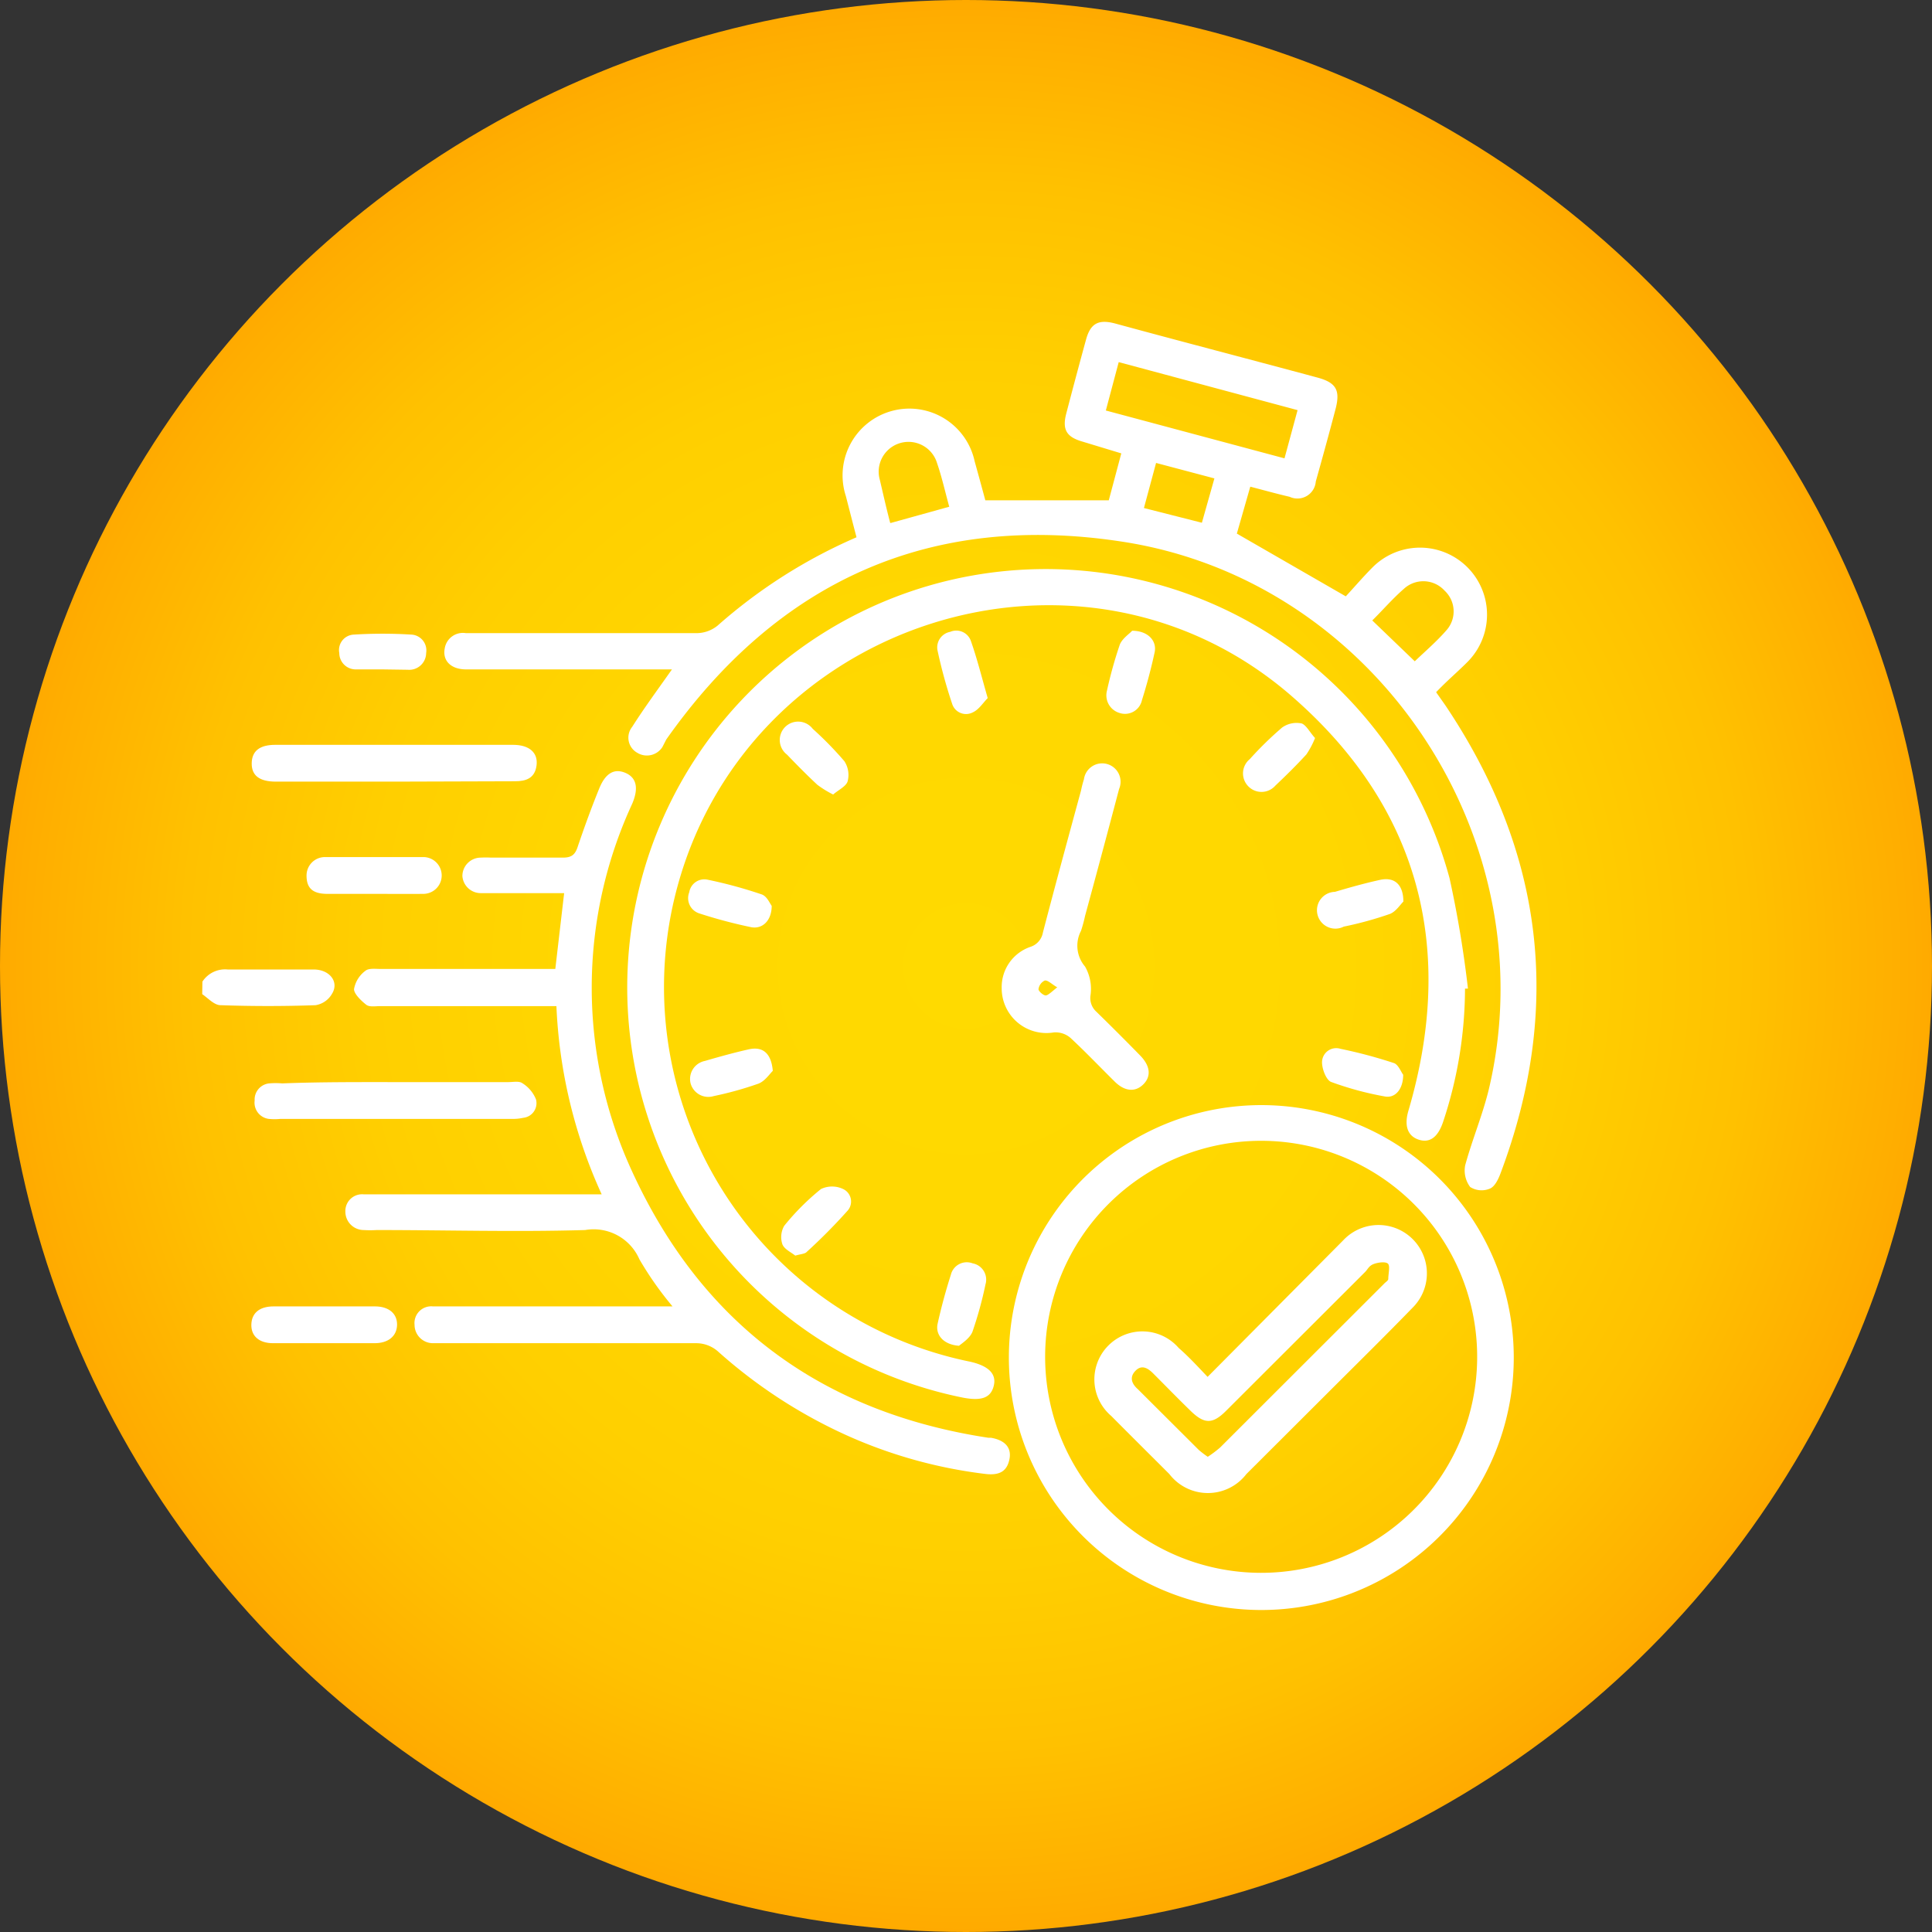 <svg xmlns="http://www.w3.org/2000/svg" xmlns:xlink="http://www.w3.org/1999/xlink" id="Layer_1" data-name="Layer 1" viewBox="0 0 105 105"><rect x="0" y="0" width="105" height="105" fill="#333333" stroke="none"/><defs><style>.cls-1{fill:url(#radial-gradient);}.cls-2{fill:#fff;}</style><radialGradient id="radial-gradient" cx="52.5" cy="52.5" r="52.5" gradientUnits="userSpaceOnUse"><stop offset="0" stop-color="#ffda00"></stop><stop offset="0.39" stop-color="gold"></stop><stop offset="0.62" stop-color="#ffcf00"></stop><stop offset="0.81" stop-color="#ffc100"></stop><stop offset="0.98" stop-color="#ffad00"></stop><stop offset="1" stop-color="#fa0"></stop></radialGradient></defs><title>YW</title><circle class="cls-1" cx="52.5" cy="52.5" r="52.5"></circle><path class="cls-2" d="M11,53.35a1.47,1.47,0,0,1,1.38-.66c1.56,0,3.11,0,4.67,0,.86,0,1.39.67,1,1.31a1.26,1.26,0,0,1-.9.63q-2.58.09-5.16,0c-.35,0-.69-.39-1-.6Z"></path><path class="cls-2" d="M36.52,36.38H25.33c-.82,0-1.29-.47-1.16-1.14a1,1,0,0,1,1.15-.83H29c2.95,0,5.9,0,8.85,0A1.82,1.82,0,0,0,39,34a28.44,28.44,0,0,1,7.55-4.8c-.2-.76-.39-1.5-.58-2.24a3.63,3.63,0,1,1,7-1.89c.2.72.4,1.45.58,2.12h6.71l.68-2.55L58.83,24c-.87-.25-1.11-.65-.88-1.53.35-1.34.71-2.69,1.07-4,.24-.89.67-1.13,1.58-.89,3.67,1,7.33,1.95,11,2.94,1,.27,1.24.67,1,1.65-.35,1.34-.72,2.68-1.09,4a1,1,0,0,1-1.42.83c-.69-.16-1.37-.35-2.14-.55L67.22,29l5.92,3.41c.43-.46.93-1.05,1.48-1.6A3.63,3.63,0,1,1,79.73,36c-.53.53-1.09,1-1.68,1.62l.5.71c5.37,8,6.38,16.45,3,25.44-.12.32-.31.72-.58.83a1.16,1.16,0,0,1-1.07-.09,1.49,1.49,0,0,1-.27-1.18c.38-1.39.94-2.72,1.28-4.11C84.14,45.63,74.82,31.56,61,29.44c-10.44-1.61-18.71,2.12-24.79,10.75L36,40.6a1,1,0,0,1-1.37.31.94.94,0,0,1-.27-1.41C35,38.49,35.73,37.5,36.52,36.38Zm34-14.09-9.72-2.61-.7,2.63,9.71,2.6Zm-22.1,6.13,3.17-.88c-.23-.83-.4-1.61-.66-2.36a1.62,1.62,0,0,0-3.11.91C48,26.86,48.17,27.62,48.38,28.42Zm28.47,7.52c.55-.53,1.2-1.08,1.75-1.72a1.54,1.54,0,0,0-.13-2.12A1.56,1.56,0,0,0,76.3,32c-.62.54-1.16,1.17-1.72,1.72ZM65.32,28.41,66,26l-3.17-.84-.66,2.45Z"></path><path class="cls-2" d="M79.62,53.73A23.07,23.07,0,0,1,78.42,61c-.28.81-.72,1.13-1.31.94s-.81-.73-.57-1.56C79.12,51.62,77.17,44,70.39,38,58.83,27.71,40.21,33.79,36.64,48.88A20.78,20.78,0,0,0,52.7,74c1,.22,1.47.65,1.31,1.31s-.66.84-1.67.65A22.74,22.74,0,1,1,78.78,47.73a59.55,59.55,0,0,1,1,6Z"></path><path class="cls-2" d="M30.24,54.68H20.67c-.26,0-.59.06-.76-.07s-.67-.56-.67-.85a1.58,1.58,0,0,1,.62-1c.18-.15.54-.1.82-.1h9.5l.48-4.12H26.13a1,1,0,0,1-1-.93,1,1,0,0,1,1-1,5.28,5.28,0,0,1,.56,0c1.3,0,2.6,0,3.9,0,.5,0,.68-.18.82-.63.34-1,.73-2.08,1.15-3.11.34-.85.82-1.12,1.42-.87s.75.81.38,1.68a23.82,23.82,0,0,0,0,20C38.18,72,44.71,76.77,53.72,78.14h.14c.76.13,1.13.54,1,1.17s-.51.88-1.27.8A25.91,25.91,0,0,1,46,78a27.42,27.42,0,0,1-7-4.57A1.79,1.79,0,0,0,37.83,73c-4.55,0-9.11,0-13.66,0-.21,0-.43,0-.64,0a1,1,0,0,1-1-1,.91.91,0,0,1,1-1c.7,0,1.41,0,2.12,0H36.55a18.24,18.24,0,0,1-1.8-2.56,2.71,2.71,0,0,0-2.95-1.59c-3.78.11-7.55,0-11.33,0a5.46,5.46,0,0,1-.7,0,1,1,0,0,1-1-1,.91.91,0,0,1,1-.94c1.27,0,2.55,0,3.82,0H32.7A27.42,27.42,0,0,1,30.24,54.68Z"></path><path class="cls-2" d="M54.83,73.76A13.72,13.72,0,1,1,68.45,87.5,13.72,13.72,0,0,1,54.83,73.76ZM68.56,62A11.74,11.74,0,1,0,80.28,73.87,11.74,11.74,0,0,0,68.56,62Z"></path><path class="cls-2" d="M54.44,53.71A2.31,2.31,0,0,1,56,51.46a1,1,0,0,0,.68-.78c.67-2.57,1.37-5.14,2.07-7.71a6.25,6.25,0,0,1,.16-.62,1,1,0,1,1,1.91.53q-.91,3.45-1.85,6.9a7.44,7.44,0,0,1-.22.81,1.74,1.74,0,0,0,.22,1.94,2.45,2.45,0,0,1,.3,1.54,1,1,0,0,0,.31.91q1.22,1.19,2.4,2.4c.54.56.59,1.12.16,1.55s-1,.4-1.55-.14c-.81-.8-1.59-1.62-2.42-2.39a1.24,1.24,0,0,0-.9-.29A2.43,2.43,0,0,1,54.44,53.71Zm3-.06c-.3-.18-.5-.39-.66-.36a.61.61,0,0,0-.34.47c0,.11.27.35.4.34S57.19,53.87,57.47,53.65Z"></path><path class="cls-2" d="M21.41,42.48H15c-.9,0-1.33-.33-1.32-1s.44-1,1.28-1H27.88c.89,0,1.37.43,1.28,1.12s-.56.86-1.17.86Z"></path><path class="cls-2" d="M21.55,58.81c2,0,4.05,0,6.08,0,.26,0,.58-.07.76.06a1.84,1.84,0,0,1,.74.88.8.8,0,0,1-.69,1,2.64,2.64,0,0,1-.63.06H15.24a3.28,3.28,0,0,1-.63,0,.89.89,0,0,1-.77-1,.88.88,0,0,1,.79-.93,4.17,4.17,0,0,1,.71,0C17.41,58.8,19.48,58.81,21.55,58.81Z"></path><path class="cls-2" d="M17.6,73c-.92,0-1.84,0-2.76,0-.76,0-1.19-.39-1.18-1s.41-1,1.21-1c1.83,0,3.67,0,5.51,0,.76,0,1.21.4,1.2,1s-.46,1-1.22,1C19.44,73,18.52,73,17.6,73Z"></path><path class="cls-2" d="M20.33,48.58c-.84,0-1.69,0-2.54,0s-1.13-.36-1.13-1a1,1,0,0,1,1-1c1.79,0,3.58,0,5.37,0a1,1,0,1,1-.05,2C22.12,48.59,21.23,48.58,20.33,48.58Z"></path><path class="cls-2" d="M20.77,36.38c-.47,0-.94,0-1.41,0a.89.89,0,0,1-.92-.89.84.84,0,0,1,.77-1,25.78,25.78,0,0,1,3.17,0,.86.86,0,0,1,.78,1,.92.92,0,0,1-1,.91Z"></path><path class="cls-2" d="M61.53,34.28c.86,0,1.36.55,1.22,1.18-.19.88-.42,1.74-.69,2.6a.94.94,0,0,1-1.21.69,1,1,0,0,1-.69-1.21,23.25,23.25,0,0,1,.7-2.51C61,34.69,61.38,34.45,61.53,34.28Z"></path><path class="cls-2" d="M71.47,40.11A4.65,4.65,0,0,1,71,41c-.54.59-1.11,1.15-1.69,1.7a1,1,0,0,1-1.5,0,1,1,0,0,1,.11-1.44,19,19,0,0,1,1.76-1.72,1.35,1.35,0,0,1,1.07-.22C71,39.42,71.2,39.82,71.47,40.11Z"></path><path class="cls-2" d="M53.68,37.94c-.25.25-.48.63-.82.78a.79.79,0,0,1-1.11-.46,26.82,26.82,0,0,1-.8-2.92.86.86,0,0,1,.69-1,.84.84,0,0,1,1.12.48C53.1,35.78,53.35,36.79,53.68,37.94Z"></path><path class="cls-2" d="M45.28,43.18a5.47,5.47,0,0,1-.86-.53c-.57-.53-1.11-1.08-1.65-1.64a1,1,0,0,1-.1-1.5,1,1,0,0,1,1.5.1,19,19,0,0,1,1.72,1.76,1.36,1.36,0,0,1,.18,1.08C46,42.73,45.58,42.92,45.28,43.18Z"></path><path class="cls-2" d="M76.26,58.41c0,.78-.43,1.29-1,1.18a17.25,17.25,0,0,1-2.92-.79c-.27-.11-.5-.72-.49-1.09a.77.77,0,0,1,1-.71,26.14,26.14,0,0,1,2.92.78C76,57.87,76.15,58.27,76.26,58.41Z"></path><path class="cls-2" d="M43.22,68.24c-.22-.18-.6-.35-.7-.62a1.23,1.23,0,0,1,.1-1,13.3,13.3,0,0,1,2-2,1.4,1.4,0,0,1,1.2,0,.75.75,0,0,1,.26,1.16,30.65,30.65,0,0,1-2.27,2.29C43.7,68.15,43.5,68.16,43.22,68.24Z"></path><path class="cls-2" d="M76.27,49c-.16.15-.4.54-.73.67a19.38,19.38,0,0,1-2.51.69,1,1,0,1,1-.48-1.89c.81-.24,1.63-.47,2.45-.65S76.27,48.11,76.27,49Z"></path><path class="cls-2" d="M52.12,73.14c-.85-.06-1.3-.6-1.16-1.21.2-.9.44-1.78.72-2.66a.89.89,0,0,1,1.18-.61.9.9,0,0,1,.7,1.14,21,21,0,0,1-.71,2.58C52.71,72.73,52.29,73,52.12,73.14Z"></path><path class="cls-2" d="M41.94,49.23c0,.8-.5,1.28-1.12,1.16A26.68,26.68,0,0,1,38,49.64a.87.87,0,0,1-.54-1.15.83.83,0,0,1,1-.68,24.53,24.53,0,0,1,2.91.79C41.68,48.69,41.83,49.09,41.94,49.23Z"></path><path class="cls-2" d="M42,58.2c-.17.16-.42.55-.77.69a18.78,18.78,0,0,1-2.44.68,1,1,0,0,1-1.26-.7,1,1,0,0,1,.78-1.21c.79-.23,1.58-.45,2.38-.63S41.92,57.28,42,58.2Z"></path><path class="cls-2" d="M65.63,74.83,73,67.41A2.61,2.61,0,1,1,76.84,71c-1.57,1.62-3.19,3.21-4.79,4.81l-4.31,4.3a2.64,2.64,0,0,1-4.19,0c-1-1-2.11-2.1-3.15-3.15a2.61,2.61,0,1,1,3.66-3.7C64.58,73.71,65.07,74.24,65.63,74.83Zm0,4.35a6.34,6.34,0,0,0,.68-.51l8.91-8.9c.08-.09.23-.17.23-.26,0-.28.1-.66,0-.81s-.54-.1-.8,0-.31.28-.46.43l-7.56,7.55c-.73.73-1.18.72-1.92,0s-1.33-1.33-2-2c-.31-.32-.65-.54-1-.18s-.19.72.13,1l3.31,3.3A5.19,5.19,0,0,0,65.65,79.18Z"></path></svg>